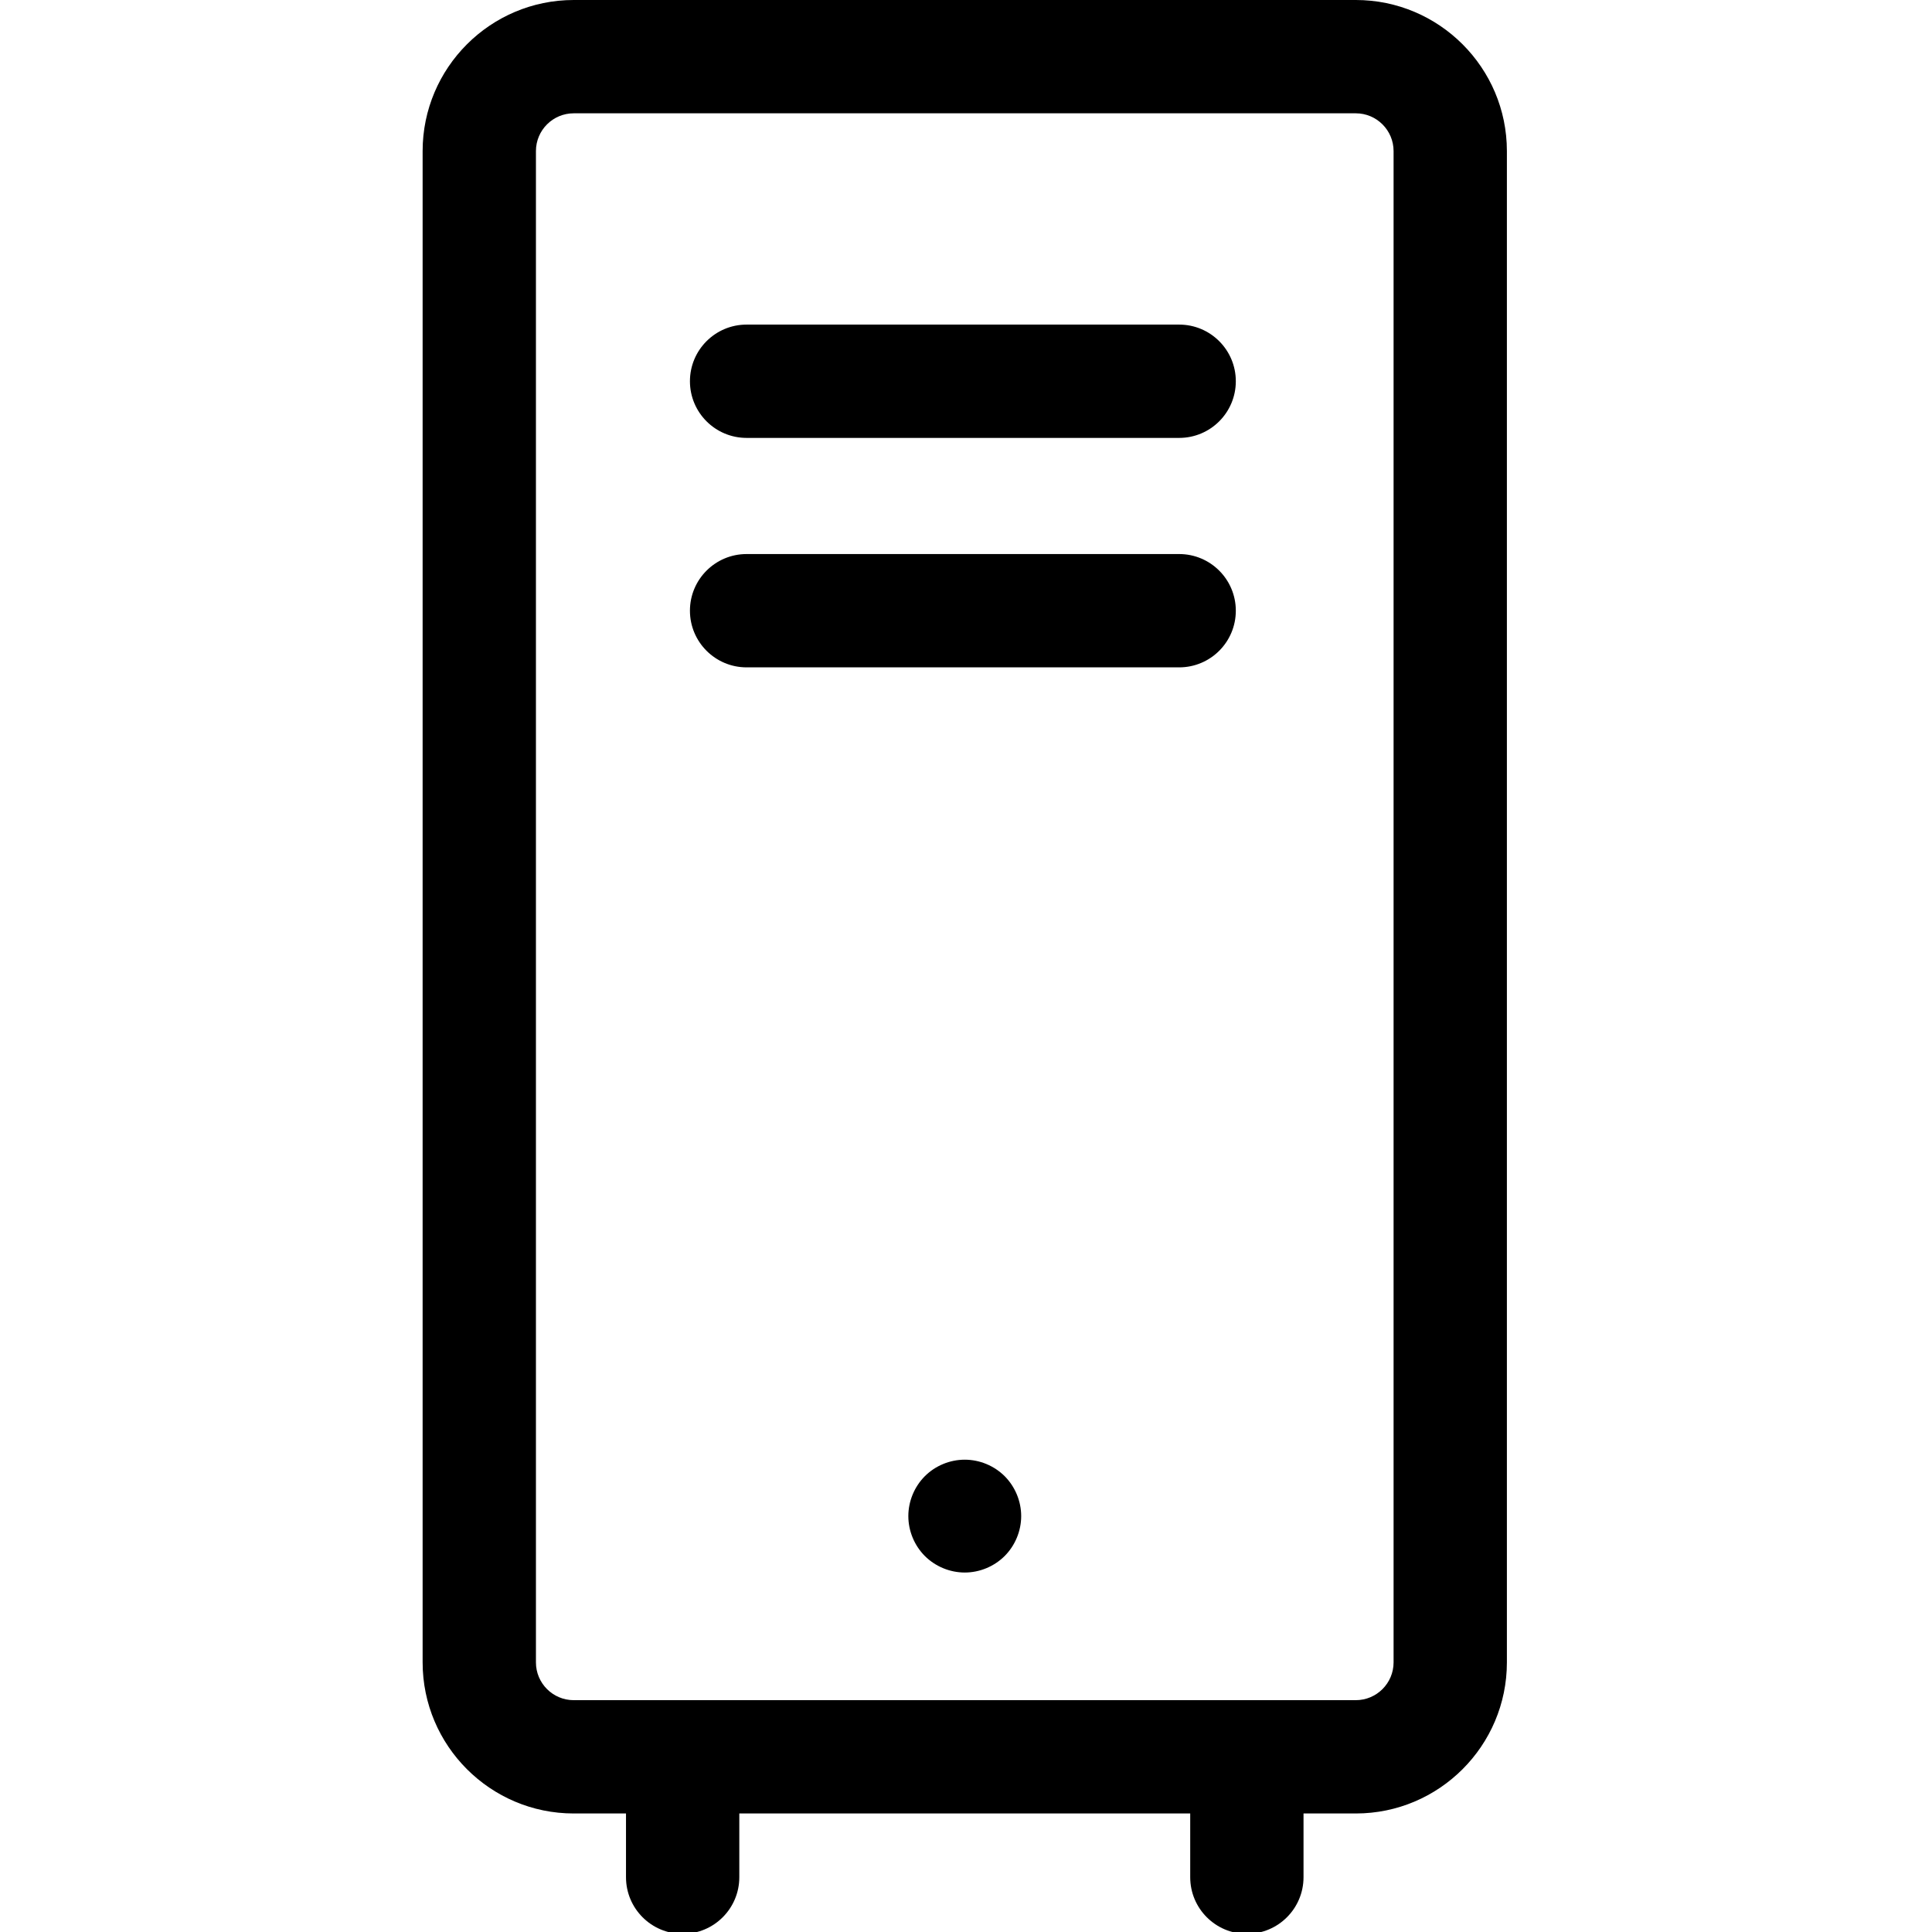 <?xml version="1.0" encoding="UTF-8" standalone="no"?> <svg xmlns="http://www.w3.org/2000/svg" xmlns:xlink="http://www.w3.org/1999/xlink" id="body_1" width="60" height="60"><g transform="matrix(0.3 0 0 0.3 0 0)"><g transform="matrix(0.391 0 0 0.391 43.75 -0)"><path d="M247.066 0L40 0C 17.945 0 0 17.945 0 40L0 40L0 440.129C 0 462.188 17.945 480.129 40 480.129L40 480.129L53.844 480.129L53.844 497C 53.844 505.285 60.559 512 68.844 512C 77.129 512 83.844 505.285 83.844 497L83.844 497L83.844 480.129L203.223 480.129L203.223 497C 203.223 505.285 209.938 512 218.223 512C 226.508 512 233.223 505.285 233.223 497L233.223 497L233.223 480.129L247.066 480.129C 269.121 480.129 287.066 462.188 287.066 440.129L287.066 440.129L287.066 40C 287.066 17.945 269.121 0 247.066 0zM257.066 440.129C 257.066 445.645 252.578 450.129 247.066 450.129L247.066 450.129L40 450.129C 34.484 450.129 30 445.645 30 440.129L30 440.129L30 40C 30 34.484 34.484 30 40 30L40 30L247.066 30C 252.578 30 257.066 34.484 257.066 40z" stroke="none" fill="#000000" fill-rule="nonzero"></path><path d="M85.773 115.938L200.297 115.938C 208.582 115.938 215.297 109.223 215.297 100.938C 215.297 92.652 208.582 85.938 200.297 85.938L200.297 85.938L85.773 85.938C 77.488 85.938 70.773 92.652 70.773 100.938C 70.773 109.223 77.488 115.938 85.773 115.938z" stroke="none" fill="#000000" fill-rule="nonzero"></path><path d="M215.297 161.688C 215.297 153.402 208.582 146.688 200.297 146.688L200.297 146.688L85.773 146.688C 77.488 146.688 70.773 153.402 70.773 161.688C 70.773 169.973 77.488 176.688 85.773 176.688L85.773 176.688L200.297 176.688C 208.582 176.688 215.297 169.973 215.297 161.688z" stroke="none" fill="#000000" fill-rule="nonzero"></path><path d="M143.531 386.461C 139.598 386.461 135.746 388.051 132.969 390.828C 130.188 393.617 128.594 397.465 128.594 401.398C 128.594 405.328 130.188 409.176 132.969 411.965C 135.754 414.742 139.602 416.336 143.531 416.336C 147.465 416.336 151.309 414.742 154.098 411.965C 156.879 409.176 158.473 405.328 158.473 401.398C 158.473 397.465 156.879 393.617 154.098 390.828C 151.309 388.051 147.469 386.461 143.531 386.461z" stroke="none" fill="#000000" fill-rule="nonzero"></path></g></g></svg> 